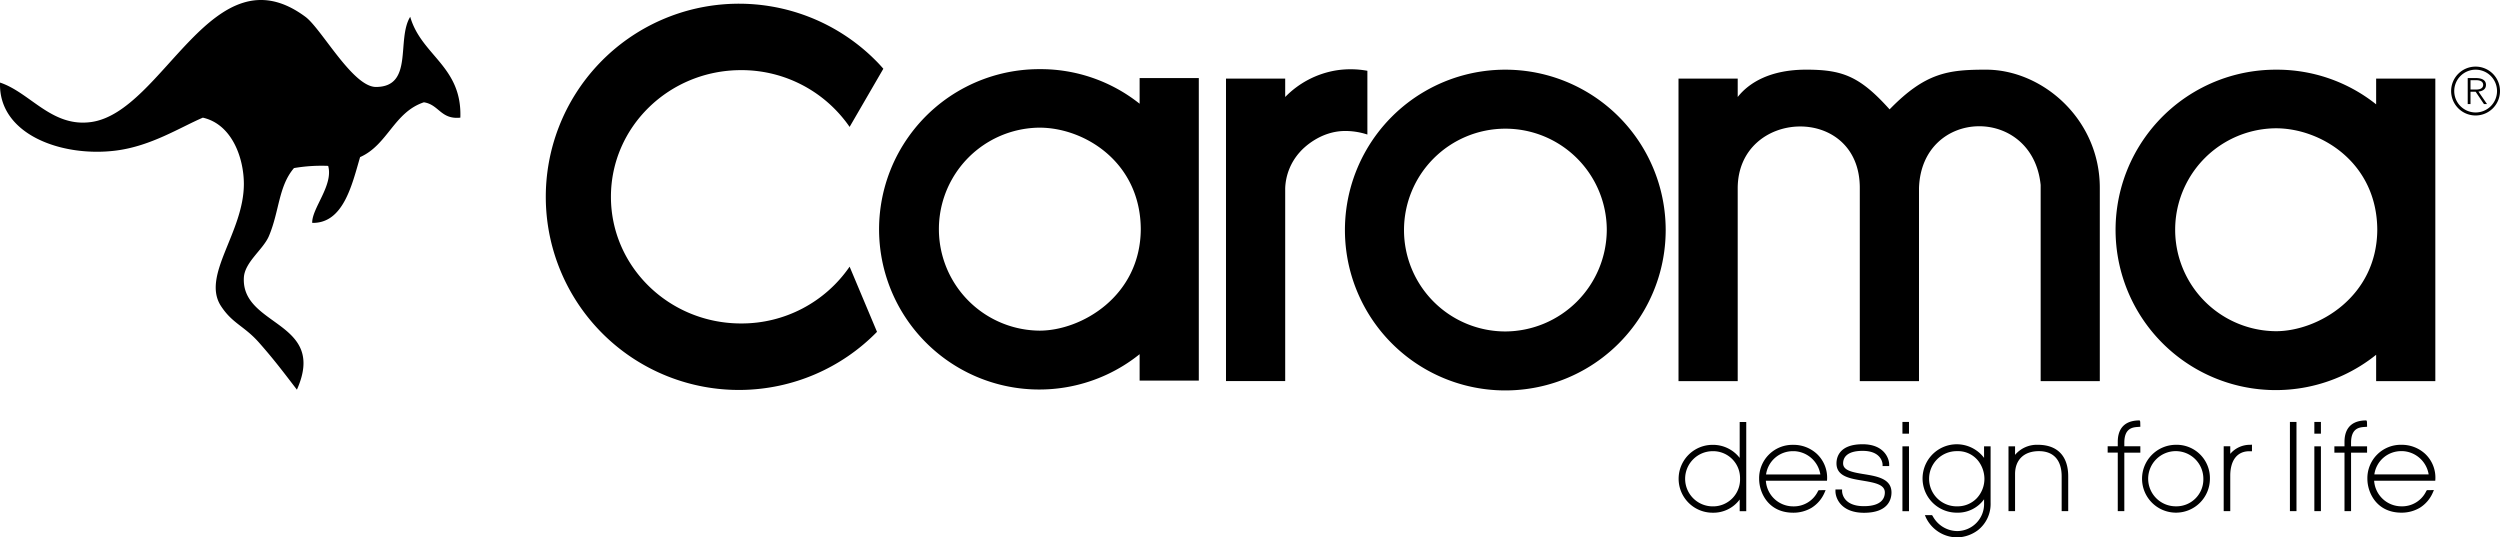 <svg xmlns="http://www.w3.org/2000/svg" viewBox="0 0 673.676 144.819"><defs><style>.a{fill:#000}</style></defs><path class="a" d="M362.524 35.294c-6.726 0-11.293 4.576-12.228 5.66a15.366 15.366 0 0 0-3.974 9.8v51.933H330.37V21.172h15.952v4.967a24.834 24.834 0 0 1 13.847-7.19 25.148 25.148 0 0 1 8.3.126v17.179a19.159 19.159 0 0 0-5.947-.96m86.339 26.514l-.009.186.009.186h-.009a43.217 43.217 0 1 1 0-.372zm-15.881.1a27.321 27.321 0 1 0-27.319 27.409 27.481 27.481 0 0 0 27.319-27.409M640.3 21.189h15.949V102.7H640.3v-7.1a43.171 43.171 0 1 1-26.982-76.822A42.833 42.833 0 0 1 640.3 28.12zm.306 40.713c-.1-18.129-15.235-27.333-27.288-27.333a27.34 27.34 0 0 0 0 54.679c11.273 0 27.192-9.237 27.288-27.346m-105.417-43.13c-10.2 0-16.328.772-26 10.7-8.1-9.025-12.808-10.692-22.474-10.7s-15.413 3.5-18.453 7.367v-4.95h-15.953V102.7h15.951V50.772c0-21.575 32.9-22.868 32.9-.152v52.08h15.954V50.674c.7-21.741 30.61-22.378 32.783-.827V102.7h15.938V50.62c0-18.541-15.5-31.848-30.648-31.848m-228.093 2.264h15.948v81.517h-15.948v-7.11a43.165 43.165 0 1 1-26.972-76.809 42.778 42.778 0 0 1 26.972 9.322zm.313 40.712c-.1-18.123-15.229-27.349-27.285-27.349a27.351 27.351 0 0 0 0 54.7c11.28 0 27.188-9.247 27.285-27.353m366.269-37.207a6.584 6.584 0 1 1-6.569-6.589 6.579 6.579 0 0 1 6.569 6.589m-.8 0a5.765 5.765 0 1 0-5.765 5.767 5.772 5.772 0 0 0 5.765-5.767m-5.01.134l2.312 3.366h-.825l-2.242-3.321h-1.382v3.321h-.752v-7h2.1c.618 0 2.818 0 2.818 1.83 0 1.337-1.154 1.717-2.028 1.807m-.573-.551c1.561 0 1.853-.767 1.853-1.256s-.292-1.258-1.853-1.258h-1.564v2.514zM228.942 71.862a35.29 35.29 0 0 1-29.244 15.3c-19.368 0-35.069-15.28-35.069-34.134S180.33 18.9 199.7 18.9a35.341 35.341 0 0 1 27.416 12.879c.25.309.5.614.745.929.374.488.736.982 1.083 1.489l9.09-15.674a46.204 46.204 0 0 0-1.692-1.847c-.148-.151-.3-.295-.446-.448a76.64 76.64 0 0 0-1-.977 52.041 52.041 0 1 0 1.431 74.169l-7.376-17.55zm232.633 64.589a7.435 7.435 0 1 1-.092-14.87 7.245 7.245 0 0 1 7.407 7.383 7.254 7.254 0 0 1-7.315 7.487m7.218-13.057a9.08 9.08 0 0 0-7.31-3.521 9.143 9.143 0 1 0 0 18.286 8.779 8.779 0 0 0 7.31-3.559v3.152h1.769v-24.043h-1.769zm7.108 4.456a7.277 7.277 0 0 1 7.342-6.269l.255-.005a7.462 7.462 0 0 1 7.034 6.274zm7.333-7.977a8.985 8.985 0 0 0-9.2 9.171c0 3.668 2.44 9.115 9.169 9.115a9.6 9.6 0 0 0 4.961-1.321 9.013 9.013 0 0 0 3.519-4.144l.271-.623-1.824.024-.137.086-.075.112-.02.043a7.194 7.194 0 0 1-6.725 4.115 7.376 7.376 0 0 1-7.324-6.9h16.47l.03-.421a8.8 8.8 0 0 0-2.872-6.928 9.265 9.265 0 0 0-6.24-2.332m31.179.4h-1.766v17.476h1.766zm0-6.568h-1.766v3.167h1.766zm13.012 22.742a7.436 7.436 0 1 1-.091-14.87 6.934 6.934 0 0 1 5.777 2.668 8.016 8.016 0 0 1 1.629 4.7 7.654 7.654 0 0 1-2.067 5.325 7.154 7.154 0 0 1-5.248 2.175m7.221-13.057a9.216 9.216 0 1 0-7.312 14.765 8.723 8.723 0 0 0 7.312-3.61v1.067a7.284 7.284 0 0 1-7.221 7.5 7.566 7.566 0 0 1-4.606-1.624 7.706 7.706 0 0 1-1.953-2.3l-.23-.363H518.7l.272.626a9.377 9.377 0 0 0 8.575 5.364 9.7 9.7 0 0 0 5.439-1.938 8.983 8.983 0 0 0 3.421-7.423v-15.172h-1.765zm14.821-3.521h-.234a7.693 7.693 0 0 0-6.245 2.716c.008-.647.008-1.25.008-1.861v-.451h-1.768v17.475H543v-9.988c0-3.81 2.35-6.124 6.279-6.183h.144c3.954 0 6.134 2.416 6.134 6.807v9.364h1.766v-9.364c0-5.365-2.787-8.389-7.852-8.515m27.288.4h-4.318v-.957c0-4.013 2.335-4.171 3.729-4.265l.592-.045-.037-1.39-.156-.324-.347.012c-4.583.146-5.547 3.214-5.547 5.762v1.207h-2.723v1.707h2.723v15.768h1.766v-15.755h4.318zm9.571 16.174a7.435 7.435 0 1 1 7.409-7.436 7.259 7.259 0 0 1-7.409 7.436m0-16.578a9.143 9.143 0 1 0 9.175 9.142 8.955 8.955 0 0 0-9.175-9.142m14.662 2.437v-2.033h-1.773v17.475h1.773v-9.521c0-4.2 1.874-6.621 5.148-6.621h.7v-1.773l-.475.036a6.937 6.937 0 0 0-5.373 2.437m17.842-8.6h-1.767v24.043h1.767zm6.585 6.568h-1.771v17.476h1.771zm0-6.568h-1.771v3.167h1.771zm12.437 6.568h-4.315v-.957c0-4.013 2.332-4.171 3.728-4.265l.592-.045-.036-1.39-.155-.324-.35.012c-4.584.146-5.546 3.214-5.546 5.762v1.207h-2.726v1.707h2.726v15.768h1.767v-15.756h4.315zm1.963 7.573a7.274 7.274 0 0 1 7.344-6.269l.254-.005a7.467 7.467 0 0 1 7.035 6.274zm13.572-5.645a9.284 9.284 0 0 0-6.241-2.332 8.992 8.992 0 0 0-9.21 9.171c0 3.668 2.448 9.115 9.178 9.115a9.6 9.6 0 0 0 4.96-1.321 9 9 0 0 0 3.517-4.144l.273-.623-1.826.024-.134.086-.078.112-.019.043a7.194 7.194 0 0 1-6.728 4.115 7.379 7.379 0 0 1-7.323-6.9h16.47l.028-.421a8.775 8.775 0 0 0-2.867-6.928m-150.98 5.6l-.517-.083c-2.969-.489-5.229-1.008-5.229-2.842 0-1.26.683-3.371 5.253-3.371 5.217 0 5.378 3.5 5.383 3.651v.44h1.78v-.446c0-1.508-1.285-5.427-7.165-5.427-6.355 0-7.037 3.6-7.037 5.153 0 3.5 3.6 4.091 7.086 4.66l.457.078c3.11.528 5.487 1.089 5.487 3.107 0 1.375-.733 3.688-5.642 3.688-5.811 0-5.881-3.893-5.881-4.062v-.444H494.6v.444c0 2.021 1.608 5.843 7.7 5.843 6.674 0 7.4-3.826 7.4-5.469 0-3.712-3.87-4.357-7.286-4.92M.01 22.25c-.495 14 16.715 20.2 31.314 18.313 9.4-1.215 17.091-6.178 23.335-8.859 7.848 1.781 11.005 10.807 11.054 17.721.092 13.153-11.572 24.825-6.141 33.085 3.094 4.707 6.254 5.323 10.2 9.78 4.072 4.6 6.6 7.981 10.236 12.718C88.26 86.465 65.022 88.114 65.713 74.83c.218-4.221 5.205-7.56 6.756-11.226 2.827-6.688 2.555-13.4 6.752-18.313a43.923 43.923 0 0 1 9.211-.59c1.465 5.224-4.425 11.437-4.3 15.361 8.344.167 10.678-10.078 12.9-17.725 7.437-3.282 9.126-12.092 17.192-14.77 4.077.608 4.54 4.692 9.826 4.137.482-13.855-10.488-16.695-13.51-27.177-3.764 6.107 1 18.861-9.211 18.906-6.284.026-14.7-15.7-19.035-18.906C57.3-14 44.145 30.145 24.572 32.885 13.934 34.374 8.154 24.96.01 22.25"/></svg>